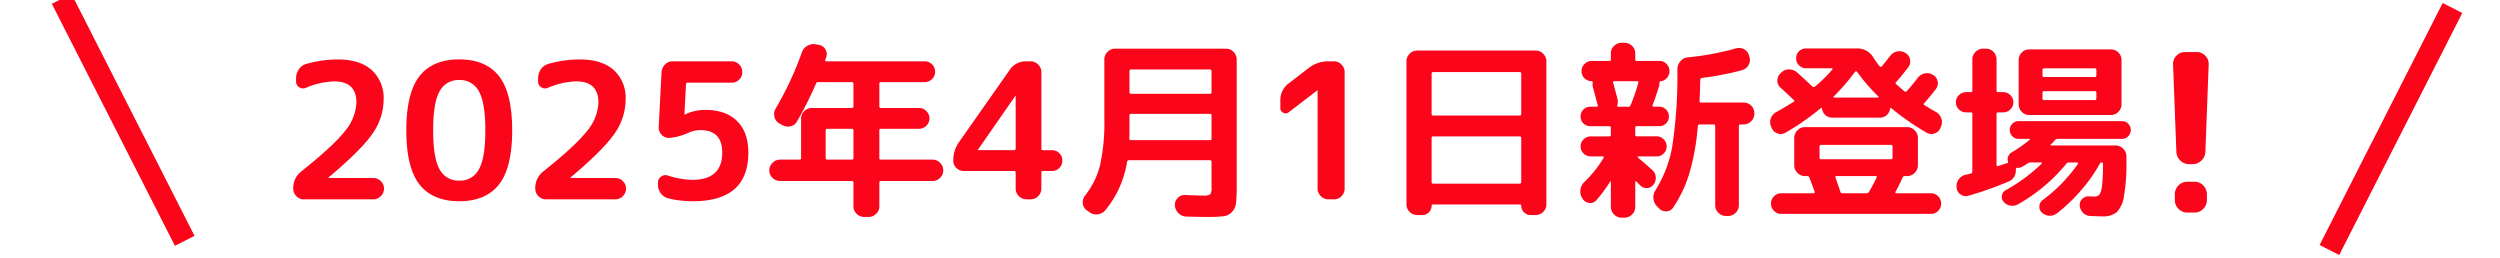 <svg xmlns="http://www.w3.org/2000/svg" width="568.584" height="58.674" viewBox="0 0 568.584 58.674"><g transform="translate(-575.272 -5742.663)"><g transform="translate(141 117)"><g transform="translate(-78 -2)"><g transform="translate(-43)"><path d="M-187.48-22.661a13.5,13.5,0,0,1-2.559,7.762q-2.559,3.72-9.911,9.869-.086.086-.086.129a.038.038,0,0,0,.043.043h10.148a2.389,2.389,0,0,1,1.72.71,2.284,2.284,0,0,1,.731,1.7,2.354,2.354,0,0,1-.731,1.72,2.354,2.354,0,0,1-1.72.731h-15.781a2.284,2.284,0,0,1-1.7-.731,2.389,2.389,0,0,1-.71-1.72,4.733,4.733,0,0,1,1.849-3.913q7.439-5.934,9.976-9.245a10.679,10.679,0,0,0,2.537-6.45q0-4.773-5.117-4.773a18.087,18.087,0,0,0-6.364,1.462,1.528,1.528,0,0,1-1.527-.129,1.474,1.474,0,0,1-.709-1.29v-.731a3.575,3.575,0,0,1,.623-2.042,2.943,2.943,0,0,1,1.656-1.225,26.349,26.349,0,0,1,7.181-1.032q5.031,0,7.74,2.408A8.562,8.562,0,0,1-187.48-22.661Zm21.672-1.892a4.806,4.806,0,0,0-4.472-2.58,4.806,4.806,0,0,0-4.472,2.58q-1.462,2.58-1.462,8.858t1.462,8.858a4.806,4.806,0,0,0,4.472,2.58,4.806,4.806,0,0,0,4.472-2.58q1.462-2.58,1.462-8.858T-165.808-24.553Zm4.58,21.156Q-164.217.43-170.28.43T-179.331-3.4q-2.988-3.827-2.988-12.3t2.988-12.3q2.989-3.827,9.051-3.827t9.052,3.827q2.988,3.827,2.988,12.3T-161.228-3.4Zm28.788-19.264A13.5,13.5,0,0,1-135-14.9q-2.559,3.72-9.911,9.869Q-145-4.945-145-4.9a.038.038,0,0,0,.043.043H-134.8a2.389,2.389,0,0,1,1.72.71,2.284,2.284,0,0,1,.731,1.7,2.354,2.354,0,0,1-.731,1.72A2.354,2.354,0,0,1-134.8,0h-15.781a2.284,2.284,0,0,1-1.7-.731,2.389,2.389,0,0,1-.71-1.72,4.733,4.733,0,0,1,1.849-3.913q7.439-5.934,9.976-9.245a10.679,10.679,0,0,0,2.537-6.45q0-4.773-5.117-4.773a18.087,18.087,0,0,0-6.364,1.462,1.528,1.528,0,0,1-1.527-.129,1.474,1.474,0,0,1-.709-1.29v-.731a3.575,3.575,0,0,1,.623-2.042,2.943,2.943,0,0,1,1.656-1.225,26.349,26.349,0,0,1,7.181-1.032q5.031,0,7.74,2.408A8.562,8.562,0,0,1-132.44-22.661Zm9.718,22.446a2.989,2.989,0,0,1-1.7-1.14,3.23,3.23,0,0,1-.666-2v-.43a1.619,1.619,0,0,1,.709-1.376,1.632,1.632,0,0,1,1.527-.258,19.4,19.4,0,0,0,5.547.989q6.837,0,6.837-6.192,0-5.117-4.945-5.117a6.434,6.434,0,0,0-2.451.473,14.057,14.057,0,0,1-4.429,1.29h-.3a2.216,2.216,0,0,1-1.677-.731,2.274,2.274,0,0,1-.645-1.72l.645-12.513a2.7,2.7,0,0,1,.8-1.741,2.368,2.368,0,0,1,1.742-.71h13.416a2.284,2.284,0,0,1,1.7.731,2.389,2.389,0,0,1,.71,1.72,2.317,2.317,0,0,1-.71,1.7,2.317,2.317,0,0,1-1.7.709h-10.019a.342.342,0,0,0-.387.387l-.344,6.837a.038.038,0,0,0,.043.043h.043l.043-.043a10.592,10.592,0,0,1,4.644-1.032q4.644,0,7.2,2.537t2.559,7.181q0,11.051-12.6,11.051A24.052,24.052,0,0,1-122.722-.215Zm25.413-3.956a2.389,2.389,0,0,1-1.72-.71,2.284,2.284,0,0,1-.731-1.7,2.354,2.354,0,0,1,.731-1.72,2.354,2.354,0,0,1,1.72-.731h4.429a.3.3,0,0,0,.344-.344v-8.987a2.284,2.284,0,0,1,.731-1.7,2.389,2.389,0,0,1,1.72-.71h9.073a.342.342,0,0,0,.387-.387v-5.16q0-.344-.387-.344h-7.611a.5.5,0,0,0-.516.344,83.869,83.869,0,0,1-4.343,8.643,2.238,2.238,0,0,1-1.5,1.075,2.457,2.457,0,0,1-1.849-.3l-.688-.387A2.248,2.248,0,0,1-98.6-18.813a2.5,2.5,0,0,1,.3-1.871,72.574,72.574,0,0,0,5.934-12.728,2.7,2.7,0,0,1,1.247-1.505,2.847,2.847,0,0,1,1.935-.344l.731.129A2.126,2.126,0,0,1-86.989-34.1a2.1,2.1,0,0,1,.172,1.763,2.122,2.122,0,0,0-.107.3,2.122,2.122,0,0,1-.108.3q-.086.344.258.344h22.36a2.3,2.3,0,0,1,1.656.688,2.247,2.247,0,0,1,.709,1.677,2.247,2.247,0,0,1-.709,1.677,2.3,2.3,0,0,1-1.656.688H-74.39a.3.3,0,0,0-.344.344v5.16q0,.387.344.387H-65.7a2.269,2.269,0,0,1,1.656.71,2.269,2.269,0,0,1,.709,1.655,2.269,2.269,0,0,1-.709,1.656,2.269,2.269,0,0,1-1.656.709H-74.39a.3.3,0,0,0-.344.344v6.321a.3.3,0,0,0,.344.344h11.739a2.354,2.354,0,0,1,1.72.731,2.354,2.354,0,0,1,.731,1.72,2.284,2.284,0,0,1-.731,1.7,2.389,2.389,0,0,1-1.72.71H-74.39q-.344,0-.344.387V1.591a2.284,2.284,0,0,1-.731,1.7A2.389,2.389,0,0,1-77.185,4h-.989a2.389,2.389,0,0,1-1.72-.709,2.284,2.284,0,0,1-.731-1.7V-3.784a.342.342,0,0,0-.387-.387ZM-86.946-15.7v6.321q0,.344.387.344h5.547q.387,0,.387-.344V-15.7q0-.344-.387-.344h-5.547Q-86.946-16.039-86.946-15.7Zm34.658,4.386q0,.043-.021.043t-.021.043a.038.038,0,0,0,.043.043h8.213q.344,0,.344-.387V-23.478a.038.038,0,0,0-.043-.043h-.043ZM-55.556-6.45a2.3,2.3,0,0,1-1.655-.688,2.247,2.247,0,0,1-.71-1.677,7.127,7.127,0,0,1,1.376-4.3l11.438-16.3A4.4,4.4,0,0,1-41.28-31.39h.946a2.354,2.354,0,0,1,1.72.731,2.354,2.354,0,0,1,.731,1.72v17.372q0,.387.344.387h2.064a2.282,2.282,0,0,1,1.677.688,2.282,2.282,0,0,1,.688,1.677A2.282,2.282,0,0,1-33.8-7.138a2.282,2.282,0,0,1-1.677.688h-2.064q-.344,0-.344.387v3.612a2.354,2.354,0,0,1-.731,1.72A2.354,2.354,0,0,1-40.334,0h-.946A2.354,2.354,0,0,1-43-.731a2.354,2.354,0,0,1-.731-1.72V-6.063q0-.387-.344-.387Zm27.95,8.9A2.036,2.036,0,0,1-28.466.9,2.431,2.431,0,0,1-27.95-.86a18.23,18.23,0,0,0,3.419-6.923,45.222,45.222,0,0,0,.967-10.578V-31.82a2.354,2.354,0,0,1,.731-1.72,2.354,2.354,0,0,1,1.72-.731h25.2a2.354,2.354,0,0,1,1.72.731,2.354,2.354,0,0,1,.731,1.72V-3.01A35.029,35.029,0,0,1,6.386.839a3.5,3.5,0,0,1-.924,2.043,3.121,3.121,0,0,1-1.914.967A30.445,30.445,0,0,1-.043,4q-2.709,0-4.9-.086a2.562,2.562,0,0,1-1.763-.774,2.741,2.741,0,0,1-.817-1.763A2.22,2.22,0,0,1-6.88-.3,2.082,2.082,0,0,1-5.2-.989q3.053.129,4,.129A3.087,3.087,0,0,0,.538-1.14,3.087,3.087,0,0,0,.817-2.881V-8.514A.342.342,0,0,0,.43-8.9h-18.4a.42.42,0,0,0-.43.387A22.837,22.837,0,0,1-23.392,2.537a2.6,2.6,0,0,1-1.742.882A2.5,2.5,0,0,1-27,2.881Zm9.761-31.605v4.773a.342.342,0,0,0,.387.387H.43a.342.342,0,0,0,.387-.387v-4.773a.342.342,0,0,0-.387-.387H-17.458A.342.342,0,0,0-17.845-29.154Zm0,13.244q0,1.376-.043,2.064,0,.387.344.387H.43a.342.342,0,0,0,.387-.387v-5.2a.342.342,0,0,0-.387-.387H-17.458a.342.342,0,0,0-.387.387ZM18.4-19.823a1.094,1.094,0,0,1-1.268.129,1.135,1.135,0,0,1-.667-1.075v-1.72A4.73,4.73,0,0,1,18.4-26.4l4.6-3.526a7.088,7.088,0,0,1,4.386-1.462h1.29a2.284,2.284,0,0,1,1.7.731,2.389,2.389,0,0,1,.71,1.72V-2.451a2.389,2.389,0,0,1-.71,1.72,2.284,2.284,0,0,1-1.7.731h-1.29a2.354,2.354,0,0,1-1.72-.731,2.354,2.354,0,0,1-.731-1.72V-24.768l-.043-.043-.043.043ZM47.6,3.569a2.389,2.389,0,0,1-1.72-.71,2.284,2.284,0,0,1-.731-1.7V-31.39a2.354,2.354,0,0,1,.731-1.72,2.354,2.354,0,0,1,1.72-.731H74.519a2.354,2.354,0,0,1,1.72.731,2.354,2.354,0,0,1,.731,1.72V1.161a2.284,2.284,0,0,1-.731,1.7,2.389,2.389,0,0,1-1.72.71H73.358a2.026,2.026,0,0,1-1.484-.624,2.026,2.026,0,0,1-.623-1.484q0-.3-.344-.3H51.213q-.344,0-.344.3a2.026,2.026,0,0,1-.623,1.484,2.026,2.026,0,0,1-1.484.624ZM50.869-28.6v9.159a.342.342,0,0,0,.387.387H70.864a.342.342,0,0,0,.387-.387V-28.6q0-.344-.387-.344H51.256Q50.869-28.939,50.869-28.6Zm0,14.62V-3.956a.342.342,0,0,0,.387.387H70.864a.342.342,0,0,0,.387-.387V-13.975q0-.344-.387-.344H51.256Q50.869-14.319,50.869-13.975ZM117.82,3.784a2.354,2.354,0,0,1-1.72-.731,2.354,2.354,0,0,1-.731-1.72V-16.641q0-.387-.344-.387h-3.182q-.43,0-.43.387A53.568,53.568,0,0,1,109.478-5.87a29.256,29.256,0,0,1-3.655,7.719,1.922,1.922,0,0,1-1.526.881,2.05,2.05,0,0,1-1.656-.623l-.473-.473a2.859,2.859,0,0,1-.839-1.785,2.875,2.875,0,0,1,.451-1.914,27.973,27.973,0,0,0,3.827-10.019,107.765,107.765,0,0,0,1.161-17.5,2.713,2.713,0,0,1,.688-1.827,2.468,2.468,0,0,1,1.72-.882,63.566,63.566,0,0,0,10.879-2.021,2.357,2.357,0,0,1,1.87.172,2.215,2.215,0,0,1,1.139,1.419l.086.3a2.31,2.31,0,0,1-.215,1.892,2.359,2.359,0,0,1-1.5,1.161,66.874,66.874,0,0,1-9.116,1.763.384.384,0,0,0-.344.387q-.086,3.268-.172,4.859a.3.3,0,0,0,.344.344h9.675a2.389,2.389,0,0,1,1.72.709,2.284,2.284,0,0,1,.731,1.7v.129a2.354,2.354,0,0,1-.731,1.72,2.354,2.354,0,0,1-1.72.731h-.688a.342.342,0,0,0-.387.387V1.333a2.354,2.354,0,0,1-.731,1.72,2.354,2.354,0,0,1-1.72.731ZM85.269-.043,85.14-.258a2.743,2.743,0,0,1-.43-1.892,2.943,2.943,0,0,1,.86-1.763A26,26,0,0,0,90-9.46a.193.193,0,0,0-.021-.193.211.211,0,0,0-.194-.108H87.075a2.268,2.268,0,0,1-1.634-.667,2.163,2.163,0,0,1-.688-1.612,2.163,2.163,0,0,1,.688-1.613,2.268,2.268,0,0,1,1.634-.666h4.214q.344,0,.344-.387v-1.548q0-.387-.344-.387h-4.3a2.2,2.2,0,0,1-1.591-.624,2.091,2.091,0,0,1-.645-1.569,2.162,2.162,0,0,1,.645-1.591,2.162,2.162,0,0,1,1.591-.645h1.462q.3,0,.215-.344a.66.66,0,0,1-.086-.258q-.946-3.569-1.032-3.827a2.467,2.467,0,0,1-.043-1.032q.086-.344-.3-.344a2.319,2.319,0,0,1-1.591-.688,2.162,2.162,0,0,1-.645-1.591,2.232,2.232,0,0,1,.688-1.634,2.232,2.232,0,0,1,1.634-.688h4a.3.3,0,0,0,.344-.344V-33.2a2.284,2.284,0,0,1,.731-1.7,2.389,2.389,0,0,1,1.72-.71h.645a2.389,2.389,0,0,1,1.72.71,2.284,2.284,0,0,1,.731,1.7v1.376a.3.3,0,0,0,.344.344h5.16a2.163,2.163,0,0,1,1.613.688,2.268,2.268,0,0,1,.666,1.634,2.308,2.308,0,0,1-.559,1.526,2.054,2.054,0,0,1-1.419.753.337.337,0,0,0-.3.387,2,2,0,0,1-.086.688,41.51,41.51,0,0,1-1.5,4.386.237.237,0,0,0,.043.236.265.265,0,0,0,.215.108H102.6a2.162,2.162,0,0,1,1.591.645,2.162,2.162,0,0,1,.645,1.591,2.091,2.091,0,0,1-.645,1.569,2.2,2.2,0,0,1-1.591.624H97.524q-.344,0-.344.387v1.548q0,.387.344.387h4.515a2.2,2.2,0,0,1,1.612.666,2.2,2.2,0,0,1,.667,1.613,2.2,2.2,0,0,1-.667,1.612,2.2,2.2,0,0,1-1.612.667H97.868q-.086,0-.129.108t.043.151q1.2.989,3.268,2.838a2.276,2.276,0,0,1,.8,1.612,2.48,2.48,0,0,1-.537,1.741,1.936,1.936,0,0,1-1.505.753,1.978,1.978,0,0,1-1.548-.667l-.817-.817q-.043-.086-.15-.043t-.107.129V1.72a2.354,2.354,0,0,1-.731,1.72,2.354,2.354,0,0,1-1.72.731h-.645a2.354,2.354,0,0,1-1.72-.731,2.354,2.354,0,0,1-.731-1.72V-4q0-.086-.064-.086a.146.146,0,0,0-.107.043A30.865,30.865,0,0,1,88.322.215a1.736,1.736,0,0,1-1.548.6A2,2,0,0,1,85.269-.043ZM93.181-22.7a2.575,2.575,0,0,1-.086,1.29q-.086.344.215.344h2.322a.472.472,0,0,0,.473-.3,40.121,40.121,0,0,0,1.763-5.117l.043-.043v-.043q.086-.3-.258-.3H92.407q-.344,0-.258.3Q92.966-23.521,93.181-22.7ZM137.729-1.376q.344,0,.258-.344-.774-2.15-1.2-3.225a.473.473,0,0,0-.473-.344h-.516a2.354,2.354,0,0,1-1.72-.731,2.354,2.354,0,0,1-.731-1.72v-6.235a2.354,2.354,0,0,1,.731-1.72,2.354,2.354,0,0,1,1.72-.731h23.22a2.354,2.354,0,0,1,1.72.731,2.354,2.354,0,0,1,.731,1.72V-7.74a2.354,2.354,0,0,1-.731,1.72,2.354,2.354,0,0,1-1.72.731H158.5a.5.5,0,0,0-.516.344q-.9,1.978-1.634,3.268a.193.193,0,0,0,.022.193.211.211,0,0,0,.193.108h7.869a2.232,2.232,0,0,1,1.634.688,2.232,2.232,0,0,1,.688,1.634,2.282,2.282,0,0,1-.688,1.677,2.232,2.232,0,0,1-1.634.688H130.376a2.232,2.232,0,0,1-1.634-.688,2.282,2.282,0,0,1-.688-1.677,2.232,2.232,0,0,1,.688-1.634,2.232,2.232,0,0,1,1.634-.688Zm14.362-3.612q.129-.3-.215-.3h-8.944q-.3,0-.215.344.774,2.15,1.118,3.225a.473.473,0,0,0,.473.344h5.461a.594.594,0,0,0,.559-.3A34.709,34.709,0,0,0,152.091-4.988ZM139.1-12V-9.5q0,.387.344.387h15.91q.344,0,.344-.387V-12q0-.387-.344-.387h-15.91Q139.1-12.384,139.1-12Zm-10.879-4.214-.129-.3a2.4,2.4,0,0,1-.064-1.913,2.614,2.614,0,0,1,1.268-1.441q1.161-.645,3.87-2.279.344-.172.086-.43-1.075-1.032-3.01-2.8a2.062,2.062,0,0,1-.731-1.613,2.257,2.257,0,0,1,.688-1.655l.172-.172a2.428,2.428,0,0,1,1.785-.731,2.661,2.661,0,0,1,1.827.688q.387.344,1.1.989t1.29,1.182q.581.538,1.1,1.054a.417.417,0,0,0,.559,0,31.878,31.878,0,0,0,3.956-3.87q.215-.3-.172-.3h-5.762a2.2,2.2,0,0,1-1.613-.667,2.2,2.2,0,0,1-.667-1.613,2.126,2.126,0,0,1,.667-1.591,2.234,2.234,0,0,1,1.613-.645h11.653a4.19,4.19,0,0,1,3.655,2.107,23.762,23.762,0,0,0,1.419,1.978.314.314,0,0,0,.473,0q.774-.946,1.892-2.365a2.611,2.611,0,0,1,1.613-1.032,2.392,2.392,0,0,1,1.87.344A2.157,2.157,0,0,1,159.68-31.8a2.172,2.172,0,0,1-.408,1.785q-1.72,2.193-2.752,3.354-.258.258,0,.473a9.24,9.24,0,0,1,.774.667q.688.623,1.075.924a.393.393,0,0,0,.6-.043q.946-1.032,2.451-2.967a2.611,2.611,0,0,1,1.613-1.032,2.392,2.392,0,0,1,1.87.344,2.149,2.149,0,0,1,1.053,1.462,2.137,2.137,0,0,1-.408,1.763q-1.419,1.849-2.666,3.225-.215.215.086.43,1.634,1.032,2.537,1.505a2.61,2.61,0,0,1,1.268,1.462,2.453,2.453,0,0,1-.064,1.935l-.129.3a2.135,2.135,0,0,1-1.311,1.226,2.109,2.109,0,0,1-1.785-.151,58.113,58.113,0,0,1-8.041-5.59.167.167,0,0,0-.194-.043q-.108.043-.107.129a2.211,2.211,0,0,1-.753,1.462,2.212,2.212,0,0,1-1.526.6H141.943a2.212,2.212,0,0,1-1.526-.6,2.211,2.211,0,0,1-.753-1.462q0-.086-.107-.129a.167.167,0,0,0-.194.043,57.114,57.114,0,0,1-8.041,5.59,2.109,2.109,0,0,1-1.785.151A2.135,2.135,0,0,1,128.226-16.211Zm18.963-12.814a48.367,48.367,0,0,1-4.859,5.633.14.14,0,0,0-.043.172.138.138,0,0,0,.129.086h9.976a.138.138,0,0,0,.129-.086.14.14,0,0,0-.043-.172,42.686,42.686,0,0,1-4.859-5.633q-.043-.086-.215-.086T147.189-29.025ZM172.43-19.78a2.268,2.268,0,0,1-1.634-.667,2.162,2.162,0,0,1-.688-1.612,2.232,2.232,0,0,1,.688-1.634,2.232,2.232,0,0,1,1.634-.688h1.075a.3.3,0,0,0,.344-.344V-31.82a2.354,2.354,0,0,1,.731-1.72,2.354,2.354,0,0,1,1.72-.731h.645a2.284,2.284,0,0,1,1.7.731,2.389,2.389,0,0,1,.71,1.72v7.095q0,.344.387.344h1.118a2.232,2.232,0,0,1,1.634.688,2.232,2.232,0,0,1,.688,1.634,2.162,2.162,0,0,1-.688,1.612,2.268,2.268,0,0,1-1.634.667H179.74q-.387,0-.387.344v11.61q0,.344.387.258,1.29-.43,1.892-.645h.129a.277.277,0,0,0,.215-.387,1.594,1.594,0,0,1,.043-1.2,1.8,1.8,0,0,1,.817-.9,30.941,30.941,0,0,0,4.042-2.838.085.085,0,0,0,.043-.129.138.138,0,0,0-.129-.086h-2.408a1.92,1.92,0,0,1-1.441-.6,1.977,1.977,0,0,1-.581-1.419,1.977,1.977,0,0,1,.581-1.419,1.92,1.92,0,0,1,1.441-.6h23.478a1.92,1.92,0,0,1,1.44.6,1.977,1.977,0,0,1,.581,1.419,1.977,1.977,0,0,1-.581,1.419,1.92,1.92,0,0,1-1.44.6H193.328a.875.875,0,0,0-.645.258q-.3.344-.989,1.032-.215.215.129.215h14.62a2.354,2.354,0,0,1,1.72.731,2.354,2.354,0,0,1,.731,1.72v1.075a41.647,41.647,0,0,1-.58,8.084,6.412,6.412,0,0,1-1.677,3.612,5.088,5.088,0,0,1-3.29.9q-.559,0-2.709-.086a2.318,2.318,0,0,1-1.613-.731,2.669,2.669,0,0,1-.753-1.677,1.844,1.844,0,0,1,.6-1.505,2.037,2.037,0,0,1,1.548-.559q.473.043,1.2.043a1.38,1.38,0,0,0,1.139-.451,4.647,4.647,0,0,0,.581-2.021,37.769,37.769,0,0,0,.215-4.709v-.3q0-.258-.3-.258a.422.422,0,0,0-.387.215,34.08,34.08,0,0,1-4.257,6.063,37.357,37.357,0,0,1-5.59,5.332,2.592,2.592,0,0,1-1.742.494,2.505,2.505,0,0,1-1.655-.752,1.728,1.728,0,0,1-.516-1.462,1.884,1.884,0,0,1,.774-1.376,35.216,35.216,0,0,0,7.955-8.17.17.17,0,0,0,.021-.215.207.207,0,0,0-.193-.129h-1.849a.7.7,0,0,0-.6.3,38.956,38.956,0,0,1-10.965,9.2,2.612,2.612,0,0,1-1.785.3,2.518,2.518,0,0,1-1.527-.9,1.59,1.59,0,0,1-.366-1.4,1.641,1.641,0,0,1,.839-1.183,38.838,38.838,0,0,0,8.213-6.063q.086-.043.021-.15a.181.181,0,0,0-.151-.108h-2.408a1.289,1.289,0,0,0-.688.215,12.38,12.38,0,0,1-1.075.688,1.817,1.817,0,0,1-1.29.3.266.266,0,0,0-.3.3A2.824,2.824,0,0,1,183.4-5.2a2.5,2.5,0,0,1-1.247,1.118,80.747,80.747,0,0,1-9.2,3.268A2.023,2.023,0,0,1,171.2-1.1a2.052,2.052,0,0,1-.924-1.484v-.086a2.556,2.556,0,0,1,.473-1.871,2.574,2.574,0,0,1,1.591-1.054q.172-.043.559-.129t.559-.129a.442.442,0,0,0,.387-.473V-19.436a.3.3,0,0,0-.344-.344ZM186.792-34.1h18.576a2.317,2.317,0,0,1,1.7.709,2.317,2.317,0,0,1,.71,1.7v10.062a2.389,2.389,0,0,1-.71,1.72,2.284,2.284,0,0,1-1.7.731H186.792a2.284,2.284,0,0,1-1.7-.731,2.389,2.389,0,0,1-.71-1.72V-31.691a2.317,2.317,0,0,1,.71-1.7A2.317,2.317,0,0,1,186.792-34.1Zm15.265,11.137v-1.29a.3.3,0,0,0-.344-.344H190.189q-.387,0-.387.344v1.29a.342.342,0,0,0,.387.387h11.524Q202.057-22.575,202.057-22.962Zm0-5.246v-1.2q0-.387-.344-.387H190.189a.342.342,0,0,0-.387.387v1.2a.342.342,0,0,0,.387.387h11.524Q202.057-27.821,202.057-28.208Z" transform="translate(830 5672.999)" fill="#fa0519"/><path d="M9.2-11a2.837,2.837,0,0,1-2.05-.825,2.89,2.89,0,0,1-.9-2.025L5.5-33.65a2.644,2.644,0,0,1,.75-2A2.577,2.577,0,0,1,8.2-36.5h2.7a2.577,2.577,0,0,1,1.95.85,2.644,2.644,0,0,1,.75,2l-.75,19.8a2.89,2.89,0,0,1-.9,2.025A2.837,2.837,0,0,1,9.9-11Zm1.2,4a2.656,2.656,0,0,1,1.975.85,2.778,2.778,0,0,1,.825,2v1.3a2.778,2.778,0,0,1-.825,2A2.656,2.656,0,0,1,10.4,0H8.7A2.656,2.656,0,0,1,6.725-.85a2.778,2.778,0,0,1-.825-2v-1.3a2.778,2.778,0,0,1,.825-2A2.656,2.656,0,0,1,8.7-7Z" transform="translate(1044 5676)" fill="#fa0519"/></g></g></g><path d="M-723.044-9574l37.128,49.32" transform="matrix(0.985, 0.174, -0.174, 0.985, -364.384, 15298.596)" fill="none" stroke="#fa0519" stroke-width="5"/><path d="M0,49.319,37.128,0" transform="matrix(-0.985, 0.174, -0.174, -0.985, 1141.628, 5793.063)" fill="none" stroke="#fa0519" stroke-width="5"/></g></svg>